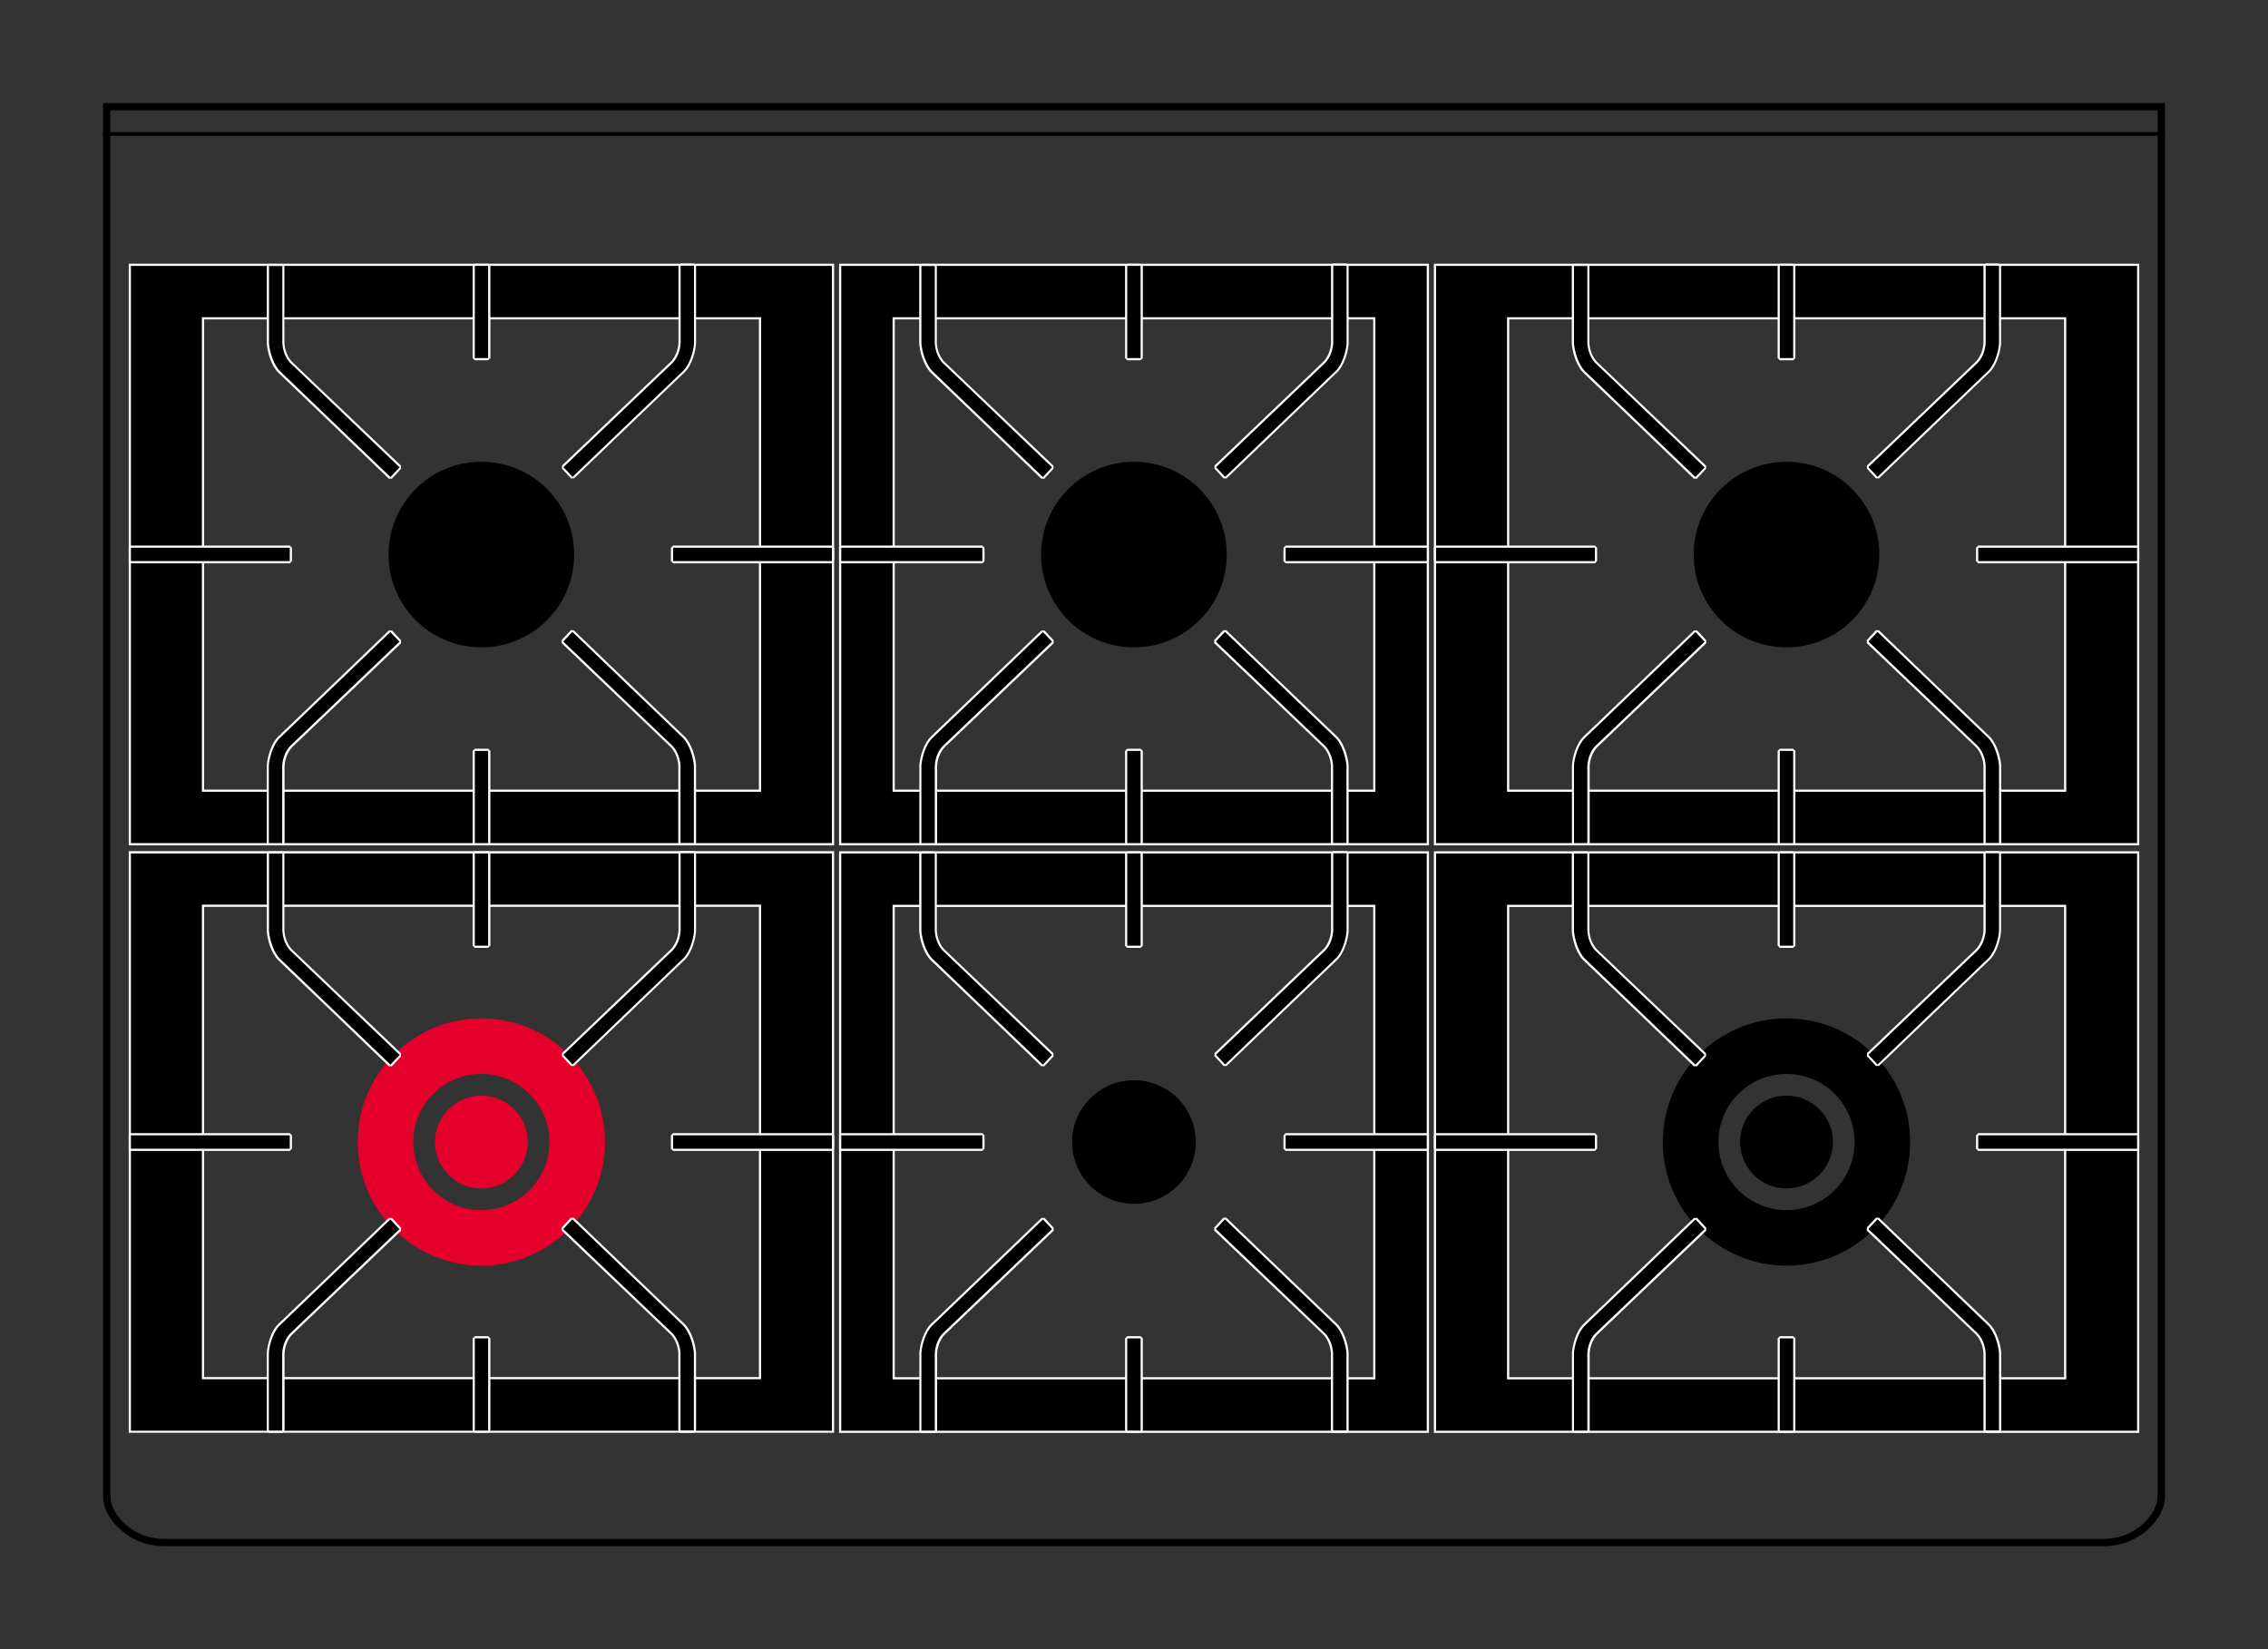 <?xml version="1.0" encoding="UTF-8"?>
<svg xmlns="http://www.w3.org/2000/svg" viewBox="0 0 155.91 113.39">
  <rect x="0" y="0" width="155.91" height="113.39" fill="#333333" stroke="none"/>
  <defs>
    <style>
      .cls-1 {
        fill: #fff;
      }

      .cls-2 {
        fill: #e4002b;
      }

      .cls-3 {
        fill: none;
        stroke: #000;
        stroke-linejoin: round;
        stroke-width: .25px;
      }
    </style>
  </defs>
  <g id="Piano">
    <path d="m148.32,7.59v95.36c0,.97-1.32,2.86-3.74,2.86H11.33c-2.42,0-3.74-1.89-3.74-2.86V7.59h140.73m.5-.5H7.09v95.86c0,1.28,1.57,3.36,4.24,3.36h133.26c2.67,0,4.24-2.07,4.24-3.36V7.09h0Z"></path>
    <line class="cls-3" x1="7.08" y1="9.21" x2="148.82" y2="9.21"></line>
  </g>
  <g id="Bruciatori_e_griglie" data-name="Bruciatori e griglie">
    <g>
      <circle cx="33.09" cy="38.13" r="6.38"></circle>
      <g>
        <path d="m8.92,58.04V18.21h48.34v39.84H8.92Zm43.31-3.68V21.89H13.95v32.48h38.29Z"></path>
        <path class="cls-1" d="m57.19,18.28v39.69H9V18.28h48.19M13.88,54.44h38.44V21.81H13.88v32.63M57.34,18.13H8.85v39.99h48.49V18.13h0Zm-43.31,3.83h38.14v32.33H14.03V21.96h0Z"></path>
      </g>
      <g>
        <g>
          <polygon points="46.27 38.66 46.19 38.59 46.19 37.66 46.27 37.59 57.19 37.59 57.26 37.66 57.26 38.59 57.19 38.66 46.27 38.66"></polygon>
          <path class="cls-1" d="m57.19,37.66v.92h-10.92v-.92h10.92m0-.15h-10.92l-.15.15v.92l.15.15h10.92l.15-.15v-.92l-.15-.15h0Z"></path>
        </g>
        <g>
          <polygon points="9 38.66 8.92 38.59 8.92 37.66 9 37.59 19.92 37.59 20 37.66 20 38.59 19.92 38.66 9 38.66"></polygon>
          <path class="cls-1" d="m19.92,37.66v.92h-10.92v-.92h10.92m0-.15h-10.92l-.15.15v.92l.15.15h10.92l.15-.15v-.92l-.15-.15h0Z"></path>
        </g>
        <g>
          <path d="m26.78,32.86c-.07-.07-7.14-6.86-7.58-7.27-.48-.45-.76-1.44-.79-1.96v-5.34l.08-.08h.92l.08.08v5.33c.04.63.33,1.11.56,1.33.26.24,7.47,7.13,7.47,7.13v.11s-.63.67-.63.67h-.11Z"></path>
          <path class="cls-1" d="m19.41,18.28v5.33c.04.64.33,1.15.59,1.39s7.47,7.13,7.47,7.13l-.63.67s-7.14-6.85-7.58-7.27c-.46-.43-.73-1.38-.77-1.91v-5.33h.92m0-.15h-.92l-.15.15v5.33c.03.56.31,1.55.81,2.02.44.41,7.51,7.2,7.58,7.27h.21s.63-.68.63-.68v-.21c-.08-.07-7.22-6.89-7.48-7.13-.22-.21-.5-.67-.54-1.29v-5.33s-.15-.15-.15-.15h0Z"></path>
        </g>
        <g>
          <path d="m39.3,32.85l-.63-.67v-.11s7.22-6.89,7.47-7.13c.24-.22.52-.7.57-1.34v-5.33l.08-.08h.92l.08.08v5.33c-.03.53-.31,1.51-.79,1.97-.44.42-7.51,7.2-7.58,7.27h-.11Z"></path>
          <path class="cls-1" d="m47.71,18.28v5.33c-.03.53-.3,1.48-.77,1.91-.45.42-7.58,7.27-7.58,7.27l-.63-.67s7.21-6.89,7.47-7.13.55-.74.59-1.39v-5.33h.92m0-.15h-.92l-.15.15v5.33c-.04.6-.32,1.07-.54,1.28-.25.24-7.4,7.06-7.47,7.13v.21s.62.67.62.67h.21c.07-.06,7.14-6.85,7.58-7.27.51-.47.78-1.46.81-2.01v-5.34s-.15-.15-.15-.15h0Z"></path>
        </g>
        <g>
          <path d="m46.78,58.04l-.08-.08v-5.33c-.04-.63-.33-1.11-.56-1.33-.26-.24-7.47-7.13-7.47-7.13v-.11s.63-.67.63-.67h.11c.07.07,7.14,6.85,7.58,7.27.49.45.76,1.44.79,1.96v5.34l-.08.08h-.92Z"></path>
          <path class="cls-1" d="m39.35,43.45s7.14,6.85,7.58,7.27c.46.43.73,1.38.77,1.91v5.33h-.92v-5.33c-.04-.64-.33-1.15-.59-1.39s-7.47-7.13-7.47-7.13l.63-.67m.1-.11h-.21s-.63.68-.63.68v.21c.08.07,7.22,6.89,7.48,7.13.22.21.5.67.54,1.29v5.33s.15.15.15.15h.92l.15-.15v-5.33c-.03-.56-.31-1.55-.81-2.02-.44-.41-7.51-7.2-7.58-7.27h0Z"></path>
        </g>
        <g>
          <path d="m18.48,58.04l-.08-.08v-5.33c.03-.53.31-1.52.79-1.97.44-.41,7.51-7.2,7.58-7.27h.11s.63.67.63.67v.11s-7.22,6.89-7.47,7.13c-.24.22-.52.7-.56,1.34v5.33l-.08.08h-.92Z"></path>
          <path class="cls-1" d="m26.83,43.45l.63.67s-7.21,6.89-7.47,7.13-.55.74-.59,1.39v5.33h-.92v-5.33c.03-.53.3-1.48.77-1.91.45-.42,7.58-7.27,7.58-7.27m-.1-.11c-.07.07-7.14,6.86-7.58,7.27-.51.47-.78,1.46-.81,2.01v5.34s.15.15.15.15h.92l.15-.15v-5.33c.04-.6.32-1.07.54-1.28.25-.24,7.4-7.06,7.47-7.13v-.21s-.62-.67-.62-.67h-.21Z"></path>
        </g>
        <g>
          <polygon points="32.63 24.7 32.56 24.63 32.56 18.28 32.63 18.21 33.56 18.21 33.63 18.28 33.63 24.63 33.56 24.7 32.63 24.7"></polygon>
          <path class="cls-1" d="m33.56,18.28v6.34h-.92v-6.34h.92m0-.15h-.92l-.15.15v6.34l.15.15h.92l.15-.15v-6.34l-.15-.15h0Z"></path>
        </g>
        <g>
          <polygon points="32.63 58.04 32.56 57.97 32.56 51.63 32.63 51.55 33.56 51.55 33.63 51.63 33.63 57.97 33.56 58.04 32.63 58.04"></polygon>
          <path class="cls-1" d="m33.56,51.63v6.34h-.92v-6.34h.92m0-.15h-.92l-.15.15v6.34l.15.15h.92l.15-.15v-6.34l-.15-.15h0Z"></path>
        </g>
      </g>
    </g>
    <g>
      <path class="cls-2" d="m33.09,70.02c-4.7,0-8.5,3.81-8.5,8.5s3.81,8.5,8.5,8.5,8.5-3.81,8.5-8.5-3.81-8.5-8.5-8.5Zm0,13.18c-2.58,0-4.68-2.09-4.68-4.68s2.09-4.68,4.68-4.68,4.68,2.09,4.68,4.68-2.09,4.68-4.68,4.68Zm0-1.49c-1.76,0-3.19-1.43-3.19-3.19s1.43-3.19,3.19-3.19,3.19,1.43,3.19,3.19-1.43,3.19-3.19,3.19Z"></path>
      <g>
        <path d="m8.92,98.44v-39.84h48.34v39.84H8.92Zm43.31-3.68v-32.48H13.95v32.48h38.29Z"></path>
        <path class="cls-1" d="m57.19,58.68v39.69H9v-39.69h48.19M13.88,94.83h38.44v-32.63H13.88v32.63m43.46-36.31H8.85v39.99h48.49v-39.99h0Zm-43.31,3.83h38.14v32.33H14.03v-32.33h0Z"></path>
      </g>
      <g>
        <g>
          <polygon points="46.27 79.06 46.19 78.98 46.19 78.06 46.27 77.98 57.19 77.98 57.26 78.06 57.26 78.98 57.19 79.06 46.27 79.06"></polygon>
          <path class="cls-1" d="m57.19,78.06v.92h-10.92v-.92h10.92m0-.15h-10.92l-.15.15v.92l.15.15h10.92l.15-.15v-.92l-.15-.15h0Z"></path>
        </g>
        <g>
          <polygon points="9 79.06 8.92 78.98 8.92 78.06 9 77.98 19.92 77.98 20 78.06 20 78.98 19.92 79.06 9 79.06"></polygon>
          <path class="cls-1" d="m19.92,78.06v.92h-10.92v-.92h10.92m0-.15h-10.92l-.15.15v.92l.15.15h10.92l.15-.15v-.92l-.15-.15h0Z"></path>
        </g>
        <g>
          <path d="m26.78,73.25c-.07-.07-7.14-6.86-7.58-7.27-.48-.45-.76-1.44-.79-1.96v-5.34l.08-.08h.92l.08.08v5.33c.04.63.33,1.11.56,1.33.26.24,7.47,7.13,7.47,7.13v.11s-.63.67-.63.67h-.11Z"></path>
          <path class="cls-1" d="m19.41,58.68v5.33c.04.64.33,1.15.59,1.39s7.47,7.13,7.47,7.13l-.63.67s-7.14-6.85-7.58-7.27c-.46-.43-.73-1.38-.77-1.91v-5.33h.92m0-.15h-.92l-.15.15v5.33c.03.56.31,1.55.81,2.02.44.41,7.51,7.2,7.58,7.27h.21s.63-.68.63-.68v-.21c-.08-.07-7.22-6.89-7.48-7.13-.22-.21-.5-.67-.54-1.29v-5.33s-.15-.15-.15-.15h0Z"></path>
        </g>
        <g>
          <path d="m39.3,73.25l-.63-.67v-.11s7.22-6.89,7.47-7.13c.23-.22.52-.7.56-1.34v-5.33l.08-.08h.92l.08.08v5.33c-.03.53-.31,1.51-.79,1.97-.44.41-7.51,7.2-7.58,7.27h-.11Z"></path>
          <path class="cls-1" d="m47.71,58.68v5.33c-.03.53-.3,1.48-.77,1.91-.45.42-7.58,7.27-7.58,7.27l-.63-.67s7.21-6.89,7.47-7.13.55-.74.59-1.39v-5.33h.92m0-.15h-.92l-.15.15v5.33c-.04.6-.32,1.07-.54,1.28-.25.24-7.4,7.06-7.47,7.13v.21s.62.67.62.67h.21c.07-.06,7.14-6.85,7.58-7.27.51-.47.78-1.46.81-2.01v-5.34s-.15-.15-.15-.15h0Z"></path>
        </g>
        <g>
          <path d="m46.78,98.44l-.08-.08v-5.33c-.04-.63-.33-1.11-.56-1.33-.26-.24-7.47-7.13-7.47-7.13v-.11s.63-.67.63-.67h.11c.07.07,7.14,6.85,7.58,7.27.49.45.76,1.44.79,1.96v5.34l-.08.08h-.92Z"></path>
          <path class="cls-1" d="m39.35,83.84s7.14,6.85,7.58,7.27c.46.43.73,1.38.77,1.91v5.33h-.92v-5.33c-.04-.64-.33-1.15-.59-1.39s-7.47-7.13-7.47-7.13l.63-.67m.1-.11h-.21s-.63.68-.63.68v.21c.08.07,7.22,6.89,7.48,7.13.22.21.5.67.54,1.29v5.33s.15.15.15.15h.92l.15-.15v-5.33c-.03-.56-.31-1.55-.81-2.02-.44-.41-7.51-7.2-7.58-7.27h0Z"></path>
        </g>
        <g>
          <path d="m18.48,98.44l-.08-.08v-5.33c.03-.53.31-1.52.79-1.97.44-.41,7.51-7.2,7.58-7.27h.11s.63.67.63.67v.11s-7.22,6.89-7.47,7.13c-.23.22-.52.7-.56,1.34v5.33l-.08.08h-.92Z"></path>
          <path class="cls-1" d="m26.83,83.84l.63.67s-7.21,6.89-7.47,7.13-.55.74-.59,1.39v5.33h-.92v-5.33c.03-.53.3-1.48.77-1.91.45-.42,7.58-7.27,7.58-7.27m-.1-.11c-.07.07-7.14,6.86-7.58,7.27-.51.47-.78,1.46-.81,2.01v5.34s.15.15.15.15h.92l.15-.15v-5.33c.04-.6.32-1.07.54-1.28.25-.24,7.4-7.06,7.47-7.13v-.21s-.62-.67-.62-.67h-.21Z"></path>
        </g>
        <g>
          <polygon points="32.63 65.1 32.56 65.02 32.56 58.68 32.63 58.6 33.56 58.6 33.63 58.68 33.63 65.02 33.56 65.1 32.63 65.1"></polygon>
          <path class="cls-1" d="m33.56,58.68v6.34h-.92v-6.34h.92m0-.15h-.92l-.15.15v6.34l.15.15h.92l.15-.15v-6.34l-.15-.15h0Z"></path>
        </g>
        <g>
          <polygon points="32.63 98.44 32.56 98.36 32.56 92.02 32.63 91.94 33.56 91.94 33.63 92.02 33.63 98.36 33.56 98.44 32.63 98.44"></polygon>
          <path class="cls-1" d="m33.56,92.02v6.34h-.92v-6.34h.92m0-.15h-.92l-.15.15v6.34l.15.15h.92l.15-.15v-6.34l-.15-.15h0Z"></path>
        </g>
      </g>
    </g>
    <g>
      <circle cx="122.81" cy="38.13" r="6.38"></circle>
      <g>
        <path d="m98.64,58.04V18.21h48.34v39.84h-48.34Zm43.31-3.68V21.89h-38.29v32.48h38.29Z"></path>
        <path class="cls-1" d="m146.91,18.28v39.69h-48.19V18.28h48.19m-43.31,36.16h38.44V21.81h-38.44v32.63m43.46-36.31h-48.49v39.99h48.49V18.13h0Zm-43.31,3.83h38.14v32.33h-38.14V21.96h0Z"></path>
      </g>
      <g>
        <g>
          <polygon points="135.98 38.66 135.91 38.59 135.91 37.66 135.98 37.59 146.91 37.59 146.98 37.66 146.98 38.59 146.91 38.66 135.98 38.66"></polygon>
          <path class="cls-1" d="m146.91,37.66v.92h-10.92v-.92h10.92m0-.15h-10.92l-.15.15v.92l.15.15h10.92l.15-.15v-.92l-.15-.15h0Z"></path>
        </g>
        <g>
          <polygon points="98.72 38.66 98.64 38.59 98.64 37.66 98.72 37.59 109.64 37.59 109.71 37.66 109.71 38.59 109.64 38.66 98.72 38.66"></polygon>
          <path class="cls-1" d="m109.64,37.66v.92h-10.92v-.92h10.92m0-.15h-10.92l-.15.15v.92l.15.15h10.92l.15-.15v-.92l-.15-.15h0Z"></path>
        </g>
        <g>
          <path d="m116.5,32.86c-.07-.07-7.14-6.86-7.58-7.27-.49-.45-.76-1.44-.79-1.96v-5.34l.08-.08h.92l.08.08v5.33c.04.63.33,1.11.56,1.33.26.24,7.47,7.13,7.47,7.13v.11s-.63.67-.63.67h-.11Z"></path>
          <path class="cls-1" d="m109.12,18.28v5.33c.04.64.33,1.15.59,1.39s7.47,7.13,7.47,7.13l-.63.67s-7.14-6.85-7.58-7.27c-.46-.43-.73-1.38-.77-1.91v-5.33h.92m0-.15h-.92l-.15.15v5.33c.03.56.31,1.55.81,2.02.44.41,7.51,7.2,7.58,7.27h.21s.63-.68.63-.68v-.21c-.08-.07-7.22-6.89-7.48-7.13-.22-.21-.5-.67-.54-1.29v-5.33s-.15-.15-.15-.15h0Z"></path>
        </g>
        <g>
          <path d="m129.02,32.85l-.63-.67v-.11s7.22-6.89,7.47-7.13c.24-.22.52-.7.56-1.34v-5.33l.08-.08h.92l.08.08v5.33c-.03.53-.31,1.52-.79,1.97-.44.42-7.51,7.2-7.58,7.27h-.11Z"></path>
          <path class="cls-1" d="m137.42,18.28v5.33c-.03.53-.3,1.48-.77,1.91-.45.42-7.58,7.27-7.58,7.27l-.63-.67s7.21-6.89,7.47-7.13.55-.74.59-1.39v-5.33h.92m0-.15h-.92l-.15.15v5.33c-.04.6-.32,1.07-.54,1.28-.25.24-7.4,7.06-7.47,7.13v.21s.62.67.62.67h.21c.07-.06,7.14-6.85,7.58-7.27.51-.47.78-1.46.81-2.01v-5.34s-.15-.15-.15-.15h0Z"></path>
        </g>
        <g>
          <path d="m136.5,58.04l-.08-.08v-5.33c-.04-.63-.33-1.11-.56-1.33-.26-.24-7.47-7.13-7.47-7.13v-.11s.63-.67.63-.67h.11c.07.07,7.14,6.85,7.58,7.27.48.45.76,1.44.79,1.96v5.34l-.08.08h-.92Z"></path>
          <path class="cls-1" d="m129.07,43.45s7.14,6.85,7.58,7.27c.46.43.73,1.38.77,1.91v5.33h-.92v-5.33c-.04-.64-.33-1.15-.59-1.39s-7.47-7.13-7.47-7.13l.63-.67m.1-.11h-.21s-.63.68-.63.68v.21c.08.07,7.22,6.89,7.48,7.13.22.21.5.67.54,1.29v5.33s.15.15.15.15h.92l.15-.15v-5.33c-.03-.56-.31-1.55-.81-2.02-.44-.41-7.51-7.2-7.58-7.27h0Z"></path>
        </g>
        <g>
          <path d="m108.2,58.04l-.08-.08v-5.33c.03-.53.31-1.51.79-1.97.44-.41,7.51-7.2,7.58-7.27h.11s.63.67.63.67v.11s-7.22,6.89-7.47,7.13c-.24.22-.52.7-.57,1.34v5.33l-.08.08h-.92Z"></path>
          <path class="cls-1" d="m116.55,43.45l.63.67s-7.21,6.89-7.47,7.13-.55.74-.59,1.39v5.33h-.92v-5.33c.03-.53.3-1.48.77-1.91.45-.42,7.58-7.27,7.58-7.27m-.1-.11c-.07.07-7.14,6.86-7.58,7.27-.51.47-.78,1.46-.81,2.01v5.34s.15.15.15.15h.92l.15-.15v-5.33c.04-.6.32-1.07.54-1.28.25-.24,7.4-7.06,7.47-7.13v-.21s-.62-.67-.62-.67h-.21Z"></path>
        </g>
        <g>
          <polygon points="122.35 24.7 122.27 24.63 122.27 18.28 122.35 18.21 123.27 18.21 123.35 18.28 123.35 24.63 123.27 24.7 122.35 24.7"></polygon>
          <path class="cls-1" d="m123.27,18.28v6.34h-.92v-6.34h.92m0-.15h-.92l-.15.15v6.34l.15.15h.92l.15-.15v-6.34l-.15-.15h0Z"></path>
        </g>
        <g>
          <polygon points="122.35 58.04 122.27 57.97 122.27 51.63 122.35 51.55 123.27 51.55 123.35 51.63 123.35 57.97 123.27 58.04 122.35 58.04"></polygon>
          <path class="cls-1" d="m123.27,51.63v6.34h-.92v-6.34h.92m0-.15h-.92l-.15.15v6.34l.15.15h.92l.15-.15v-6.34l-.15-.15h0Z"></path>
        </g>
      </g>
    </g>
    <g>
      <path d="m122.81,70.02c-4.7,0-8.5,3.81-8.5,8.5s3.81,8.5,8.5,8.5,8.5-3.81,8.5-8.5-3.81-8.5-8.5-8.5Zm0,13.18c-2.58,0-4.68-2.09-4.68-4.68s2.09-4.68,4.68-4.68,4.68,2.09,4.68,4.68-2.09,4.68-4.68,4.68Zm0-1.49c-1.76,0-3.19-1.43-3.19-3.19s1.43-3.19,3.19-3.19,3.19,1.43,3.19,3.19-1.43,3.19-3.19,3.19Z"></path>
      <g>
        <path d="m98.64,98.44v-39.84h48.34v39.84h-48.34Zm43.31-3.68v-32.48h-38.29v32.48h38.29Z"></path>
        <path class="cls-1" d="m146.91,58.68v39.69h-48.19v-39.69h48.19m-43.31,36.16h38.44v-32.63h-38.44v32.63m43.46-36.31h-48.49v39.99h48.49v-39.99h0Zm-43.31,3.83h38.14v32.33h-38.14v-32.33h0Z"></path>
      </g>
      <g>
        <g>
          <polygon points="135.98 79.06 135.91 78.98 135.91 78.06 135.98 77.98 146.91 77.98 146.98 78.06 146.98 78.98 146.91 79.06 135.98 79.06"></polygon>
          <path class="cls-1" d="m146.91,78.06v.92h-10.92v-.92h10.92m0-.15h-10.92l-.15.15v.92l.15.15h10.92l.15-.15v-.92l-.15-.15h0Z"></path>
        </g>
        <g>
          <polygon points="98.72 79.06 98.64 78.98 98.64 78.06 98.72 77.98 109.64 77.98 109.71 78.06 109.71 78.98 109.64 79.06 98.72 79.06"></polygon>
          <path class="cls-1" d="m109.64,78.06v.92h-10.92v-.92h10.92m0-.15h-10.92l-.15.15v.92l.15.15h10.92l.15-.15v-.92l-.15-.15h0Z"></path>
        </g>
        <g>
          <path d="m116.5,73.25c-.07-.07-7.14-6.86-7.58-7.27-.49-.45-.76-1.44-.79-1.96v-5.34l.08-.08h.92l.08.08v5.33c.04.63.33,1.11.56,1.33.26.24,7.47,7.13,7.47,7.13v.11s-.63.67-.63.67h-.11Z"></path>
          <path class="cls-1" d="m109.12,58.68v5.33c.04.64.33,1.15.59,1.39s7.47,7.13,7.47,7.13l-.63.67s-7.14-6.85-7.58-7.27c-.46-.43-.73-1.38-.77-1.91v-5.33h.92m0-.15h-.92l-.15.15v5.33c.03.56.31,1.55.81,2.02.44.41,7.51,7.2,7.58,7.27h.21s.63-.68.63-.68v-.21c-.08-.07-7.22-6.89-7.48-7.13-.22-.21-.5-.67-.54-1.29v-5.33s-.15-.15-.15-.15h0Z"></path>
        </g>
        <g>
          <path d="m129.02,73.25l-.63-.67v-.11s7.22-6.89,7.47-7.13c.23-.22.52-.7.56-1.34v-5.33l.08-.08h.92l.08.08v5.33c-.03.53-.31,1.51-.79,1.97-.44.41-7.51,7.2-7.58,7.27h-.11Z"></path>
          <path class="cls-1" d="m137.42,58.68v5.33c-.03.53-.3,1.48-.77,1.91-.45.42-7.58,7.27-7.58,7.27l-.63-.67s7.21-6.89,7.47-7.13.55-.74.59-1.39v-5.33h.92m0-.15h-.92l-.15.15v5.33c-.04.6-.32,1.07-.54,1.28-.25.24-7.4,7.06-7.47,7.13v.21s.62.67.62.67h.21c.07-.06,7.14-6.85,7.58-7.27.51-.47.78-1.46.81-2.01v-5.34s-.15-.15-.15-.15h0Z"></path>
        </g>
        <g>
          <path d="m136.5,98.44l-.08-.08v-5.33c-.04-.63-.33-1.11-.56-1.33-.26-.24-7.47-7.13-7.47-7.13v-.11s.63-.67.63-.67h.11c.07.07,7.14,6.85,7.58,7.27.48.45.76,1.44.79,1.96v5.34l-.08.08h-.92Z"></path>
          <path class="cls-1" d="m129.07,83.84s7.14,6.85,7.58,7.27c.46.43.73,1.38.77,1.91v5.33h-.92v-5.33c-.04-.64-.33-1.15-.59-1.39s-7.47-7.13-7.47-7.13l.63-.67m.1-.11h-.21s-.63.68-.63.68v.21c.08.07,7.22,6.89,7.48,7.13.22.21.5.67.54,1.29v5.33s.15.15.15.15h.92l.15-.15v-5.33c-.03-.56-.31-1.55-.81-2.02-.44-.41-7.51-7.2-7.58-7.27h0Z"></path>
        </g>
        <g>
          <path d="m108.2,98.44l-.08-.08v-5.33c.03-.53.31-1.51.79-1.97.44-.41,7.51-7.2,7.58-7.27h.11s.63.67.63.67v.11s-7.22,6.89-7.47,7.13c-.23.22-.52.7-.56,1.34v5.33l-.08.08h-.92Z"></path>
          <path class="cls-1" d="m116.55,83.84l.63.67s-7.21,6.89-7.47,7.13-.55.74-.59,1.39v5.33h-.92v-5.33c.03-.53.3-1.48.77-1.91.45-.42,7.58-7.27,7.58-7.27m-.1-.11c-.07.07-7.14,6.86-7.58,7.27-.51.47-.78,1.46-.81,2.01v5.34s.15.15.15.15h.92l.15-.15v-5.33c.04-.6.32-1.07.54-1.28.25-.24,7.4-7.06,7.47-7.13v-.21s-.62-.67-.62-.67h-.21Z"></path>
        </g>
        <g>
          <polygon points="122.35 65.1 122.27 65.02 122.27 58.68 122.35 58.6 123.27 58.6 123.35 58.68 123.35 65.02 123.27 65.1 122.35 65.1"></polygon>
          <path class="cls-1" d="m123.27,58.68v6.34h-.92v-6.34h.92m0-.15h-.92l-.15.15v6.34l.15.15h.92l.15-.15v-6.34l-.15-.15h0Z"></path>
        </g>
        <g>
          <polygon points="122.35 98.44 122.27 98.36 122.27 92.02 122.35 91.94 123.27 91.94 123.35 92.02 123.35 98.36 123.27 98.44 122.35 98.44"></polygon>
          <path class="cls-1" d="m123.27,92.02v6.34h-.92v-6.34h.92m0-.15h-.92l-.15.15v6.34l.15.15h.92l.15-.15v-6.34l-.15-.15h0Z"></path>
        </g>
      </g>
    </g>
    <g>
      <circle cx="77.95" cy="38.13" r="6.38"></circle>
      <g>
        <path d="m57.75,58.04V18.21h40.4v39.84h-40.4Zm36.72-3.68V21.89h-33.04v32.48h33.04Z"></path>
        <path class="cls-1" d="m98.08,18.28v39.69h-40.25V18.28h40.25m-36.72,36.16h33.19V21.81h-33.19v32.63m36.87-36.31h-40.55v39.99h40.55V18.13h0Zm-36.72,3.83h32.89v32.33h-32.89V21.96h0Z"></path>
      </g>
      <g>
        <g>
          <path d="m71.64,32.86c-.07-.07-7.14-6.86-7.58-7.27-.48-.45-.76-1.44-.79-1.96v-5.34l.08-.08h.92l.08.08v5.33c.04.63.33,1.11.56,1.33.26.24,7.47,7.13,7.47,7.13v.11s-.63.67-.63.67h-.11Z"></path>
          <path class="cls-1" d="m64.26,18.28v5.33c.04.64.33,1.15.59,1.39s7.47,7.13,7.47,7.13l-.63.67s-7.14-6.85-7.58-7.27c-.46-.43-.73-1.38-.77-1.91v-5.33h.92m0-.15h-.92l-.15.15v5.33c.03.56.31,1.55.81,2.02.44.41,7.51,7.2,7.58,7.27h.21s.63-.68.63-.68v-.21c-.08-.07-7.22-6.89-7.48-7.13-.22-.21-.5-.67-.54-1.29v-5.33s-.15-.15-.15-.15h0Z"></path>
        </g>
        <g>
          <path d="m84.16,32.85l-.63-.67v-.11s7.22-6.89,7.47-7.13c.24-.22.52-.7.56-1.34v-5.33l.08-.08h.92l.08.08v5.33c-.03.53-.31,1.52-.79,1.97-.44.42-7.51,7.2-7.58,7.27h-.11Z"></path>
          <path class="cls-1" d="m92.57,18.28v5.33c-.03.53-.3,1.48-.77,1.91-.45.42-7.58,7.27-7.58,7.27l-.63-.67s7.21-6.89,7.47-7.13.55-.74.59-1.39v-5.33h.92m0-.15h-.92l-.15.15v5.33c-.04.6-.32,1.07-.54,1.28-.25.24-7.4,7.06-7.47,7.13v.21s.62.67.62.67h.21c.07-.06,7.14-6.85,7.58-7.27.51-.47.78-1.46.81-2.01v-5.34s-.15-.15-.15-.15h0Z"></path>
        </g>
        <g>
          <path d="m91.64,58.04l-.08-.08v-5.33c-.04-.63-.33-1.11-.56-1.33-.26-.24-7.47-7.13-7.47-7.13v-.11s.63-.67.63-.67h.11c.07.07,7.14,6.85,7.58,7.27.48.45.76,1.44.79,1.96v5.34l-.08.08h-.92Z"></path>
          <path class="cls-1" d="m84.21,43.45s7.14,6.85,7.58,7.27c.46.43.73,1.38.77,1.91v5.33h-.92v-5.33c-.04-.64-.33-1.15-.59-1.39s-7.47-7.13-7.47-7.13l.63-.67m.1-.11h-.21s-.63.68-.63.68v.21c.08.07,7.22,6.89,7.48,7.13.22.21.5.67.54,1.29v5.33s.15.15.15.15h.92l.15-.15v-5.33c-.03-.56-.31-1.55-.81-2.02-.44-.41-7.51-7.2-7.58-7.27h0Z"></path>
        </g>
        <g>
          <path d="m63.34,58.04l-.08-.08v-5.33c.03-.53.31-1.52.79-1.97.44-.41,7.51-7.2,7.58-7.27h.11s.63.67.63.67v.11s-7.22,6.89-7.47,7.13c-.24.22-.52.7-.56,1.34v5.33l-.08.08h-.92Z"></path>
          <path class="cls-1" d="m71.69,43.45l.63.67s-7.21,6.89-7.47,7.13-.55.74-.59,1.39v5.33h-.92v-5.33c.03-.53.3-1.48.77-1.91.45-.42,7.58-7.27,7.58-7.27m-.1-.11c-.07.07-7.14,6.86-7.58,7.27-.51.47-.78,1.46-.81,2.01v5.34s.15.15.15.15h.92l.15-.15v-5.33c.04-.6.32-1.07.54-1.28.25-.24,7.4-7.06,7.47-7.13v-.21s-.62-.67-.62-.67h-.21Z"></path>
        </g>
        <g>
          <polygon points="77.49 24.7 77.42 24.63 77.42 18.28 77.49 18.21 78.42 18.21 78.49 18.28 78.49 24.63 78.42 24.7 77.49 24.7"></polygon>
          <path class="cls-1" d="m78.41,18.28v6.34h-.92v-6.34h.92m0-.15h-.92l-.15.15v6.34l.15.15h.92l.15-.15v-6.34l-.15-.15h0Z"></path>
        </g>
        <g>
          <polygon points="77.49 58.04 77.42 57.97 77.42 51.63 77.49 51.55 78.42 51.55 78.49 51.63 78.49 57.97 78.42 58.04 77.49 58.04"></polygon>
          <path class="cls-1" d="m78.41,51.63v6.34h-.92v-6.34h.92m0-.15h-.92l-.15.15v6.34l.15.15h.92l.15-.15v-6.34l-.15-.15h0Z"></path>
        </g>
        <g>
          <polygon points="88.38 38.66 88.3 38.59 88.3 37.66 88.38 37.59 98.08 37.59 98.15 37.66 98.15 38.59 98.08 38.66 88.38 38.66"></polygon>
          <path class="cls-1" d="m98.08,37.66v.92h-9.7v-.92h9.7m0-.15h-9.7l-.15.15v.92l.15.15h9.7l.15-.15v-.92l-.15-.15h0Z"></path>
        </g>
        <g>
          <polygon points="57.83 38.66 57.75 38.59 57.75 37.66 57.83 37.59 67.53 37.59 67.61 37.66 67.61 38.59 67.53 38.66 57.83 38.66"></polygon>
          <path class="cls-1" d="m67.53,37.66v.92h-9.7v-.92h9.7m0-.15h-9.7l-.15.15v.92l.15.15h9.7l.15-.15v-.92l-.15-.15h0Z"></path>
        </g>
      </g>
    </g>
    <g>
      <circle cx="77.95" cy="78.52" r="4.25"></circle>
      <g>
        <path d="m57.75,98.44v-39.84h40.4v39.84h-40.4Zm36.72-3.68v-32.48h-33.04v32.48h33.04Z"></path>
        <path class="cls-1" d="m98.08,58.68v39.69h-40.25v-39.69h40.25m-36.72,36.16h33.19v-32.63h-33.19v32.63m36.87-36.31h-40.55v39.99h40.55v-39.99h0Zm-36.72,3.83h32.89v32.33h-32.89v-32.33h0Z"></path>
      </g>
      <g>
        <g>
          <path d="m71.64,73.25c-.07-.07-7.14-6.86-7.58-7.27-.48-.45-.76-1.44-.79-1.96v-5.34l.08-.08h.92l.08.08v5.33c.04.63.33,1.11.56,1.33.26.24,7.47,7.13,7.47,7.13v.11s-.63.67-.63.67h-.11Z"></path>
          <path class="cls-1" d="m64.26,58.68v5.33c.04.64.33,1.15.59,1.39s7.47,7.13,7.47,7.13l-.63.67s-7.14-6.85-7.58-7.27c-.46-.43-.73-1.38-.77-1.91v-5.33h.92m0-.15h-.92l-.15.15v5.33c.03.56.31,1.55.81,2.02.44.41,7.51,7.2,7.58,7.27h.21s.63-.68.63-.68v-.21c-.08-.07-7.22-6.89-7.48-7.13-.22-.21-.5-.67-.54-1.29v-5.33s-.15-.15-.15-.15h0Z"></path>
        </g>
        <g>
          <path d="m84.16,73.25l-.63-.67v-.11s7.22-6.89,7.47-7.13c.23-.22.52-.7.56-1.34v-5.33l.08-.08h.92l.08.08v5.33c-.03.53-.31,1.51-.79,1.97-.44.41-7.51,7.2-7.58,7.27h-.11Z"></path>
          <path class="cls-1" d="m92.57,58.68v5.33c-.03.53-.3,1.48-.77,1.91-.45.42-7.58,7.27-7.58,7.27l-.63-.67s7.21-6.89,7.47-7.13.55-.74.59-1.39v-5.33h.92m0-.15h-.92l-.15.15v5.33c-.04.6-.32,1.07-.54,1.28-.25.24-7.4,7.06-7.47,7.13v.21s.62.67.62.67h.21c.07-.06,7.14-6.85,7.58-7.27.51-.47.78-1.46.81-2.01v-5.34s-.15-.15-.15-.15h0Z"></path>
        </g>
        <g>
          <path d="m91.64,98.44l-.08-.08v-5.33c-.04-.63-.33-1.11-.56-1.33-.26-.24-7.47-7.13-7.47-7.13v-.11s.63-.67.63-.67h.11c.07.07,7.14,6.85,7.58,7.27.48.45.76,1.44.79,1.96v5.34l-.08.08h-.92Z"></path>
          <path class="cls-1" d="m84.21,83.84s7.14,6.85,7.58,7.27c.46.43.73,1.38.77,1.91v5.33h-.92v-5.33c-.04-.64-.33-1.15-.59-1.39s-7.47-7.13-7.47-7.13l.63-.67m.1-.11h-.21s-.63.68-.63.68v.21c.08.07,7.22,6.89,7.48,7.13.22.21.5.67.54,1.29v5.33s.15.15.15.15h.92l.15-.15v-5.33c-.03-.56-.31-1.55-.81-2.02-.44-.41-7.51-7.2-7.58-7.27h0Z"></path>
        </g>
        <g>
          <path d="m63.34,98.44l-.08-.08v-5.33c.03-.53.31-1.52.79-1.97.44-.41,7.51-7.2,7.58-7.27h.11s.63.67.63.67v.11s-7.22,6.89-7.47,7.13c-.23.22-.52.7-.56,1.34v5.33l-.08.08h-.92Z"></path>
          <path class="cls-1" d="m71.69,83.84l.63.67s-7.21,6.89-7.47,7.13-.55.74-.59,1.39v5.33h-.92v-5.33c.03-.53.3-1.48.77-1.91.45-.42,7.58-7.27,7.58-7.27m-.1-.11c-.07.07-7.14,6.86-7.58,7.27-.51.47-.78,1.46-.81,2.01v5.34s.15.15.15.15h.92l.15-.15v-5.33c.04-.6.32-1.07.54-1.28.25-.24,7.4-7.06,7.47-7.13v-.21s-.62-.67-.62-.67h-.21Z"></path>
        </g>
        <g>
          <polygon points="77.49 65.1 77.42 65.02 77.42 58.68 77.49 58.6 78.42 58.6 78.49 58.68 78.49 65.02 78.42 65.1 77.49 65.1"></polygon>
          <path class="cls-1" d="m78.41,58.68v6.34h-.92v-6.34h.92m0-.15h-.92l-.15.15v6.34l.15.15h.92l.15-.15v-6.34l-.15-.15h0Z"></path>
        </g>
        <g>
          <polygon points="77.49 98.44 77.42 98.36 77.42 92.02 77.49 91.94 78.42 91.94 78.49 92.02 78.49 98.36 78.42 98.44 77.49 98.44"></polygon>
          <path class="cls-1" d="m78.41,92.02v6.34h-.92v-6.34h.92m0-.15h-.92l-.15.15v6.34l.15.15h.92l.15-.15v-6.34l-.15-.15h0Z"></path>
        </g>
        <g>
          <polygon points="88.38 79.06 88.3 78.98 88.3 78.06 88.38 77.98 98.08 77.98 98.15 78.06 98.15 78.98 98.08 79.06 88.38 79.06"></polygon>
          <path class="cls-1" d="m98.08,78.06v.92h-9.7v-.92h9.7m0-.15h-9.7l-.15.15v.92l.15.15h9.7l.15-.15v-.92l-.15-.15h0Z"></path>
        </g>
        <g>
          <polygon points="57.83 79.06 57.75 78.98 57.75 78.06 57.83 77.98 67.53 77.98 67.61 78.06 67.61 78.98 67.53 79.06 57.83 79.06"></polygon>
          <path class="cls-1" d="m67.53,78.06v.92h-9.7v-.92h9.7m0-.15h-9.7l-.15.15v.92l.15.15h9.7l.15-.15v-.92l-.15-.15h0Z"></path>
        </g>
      </g>
    </g>
  </g>
</svg>
